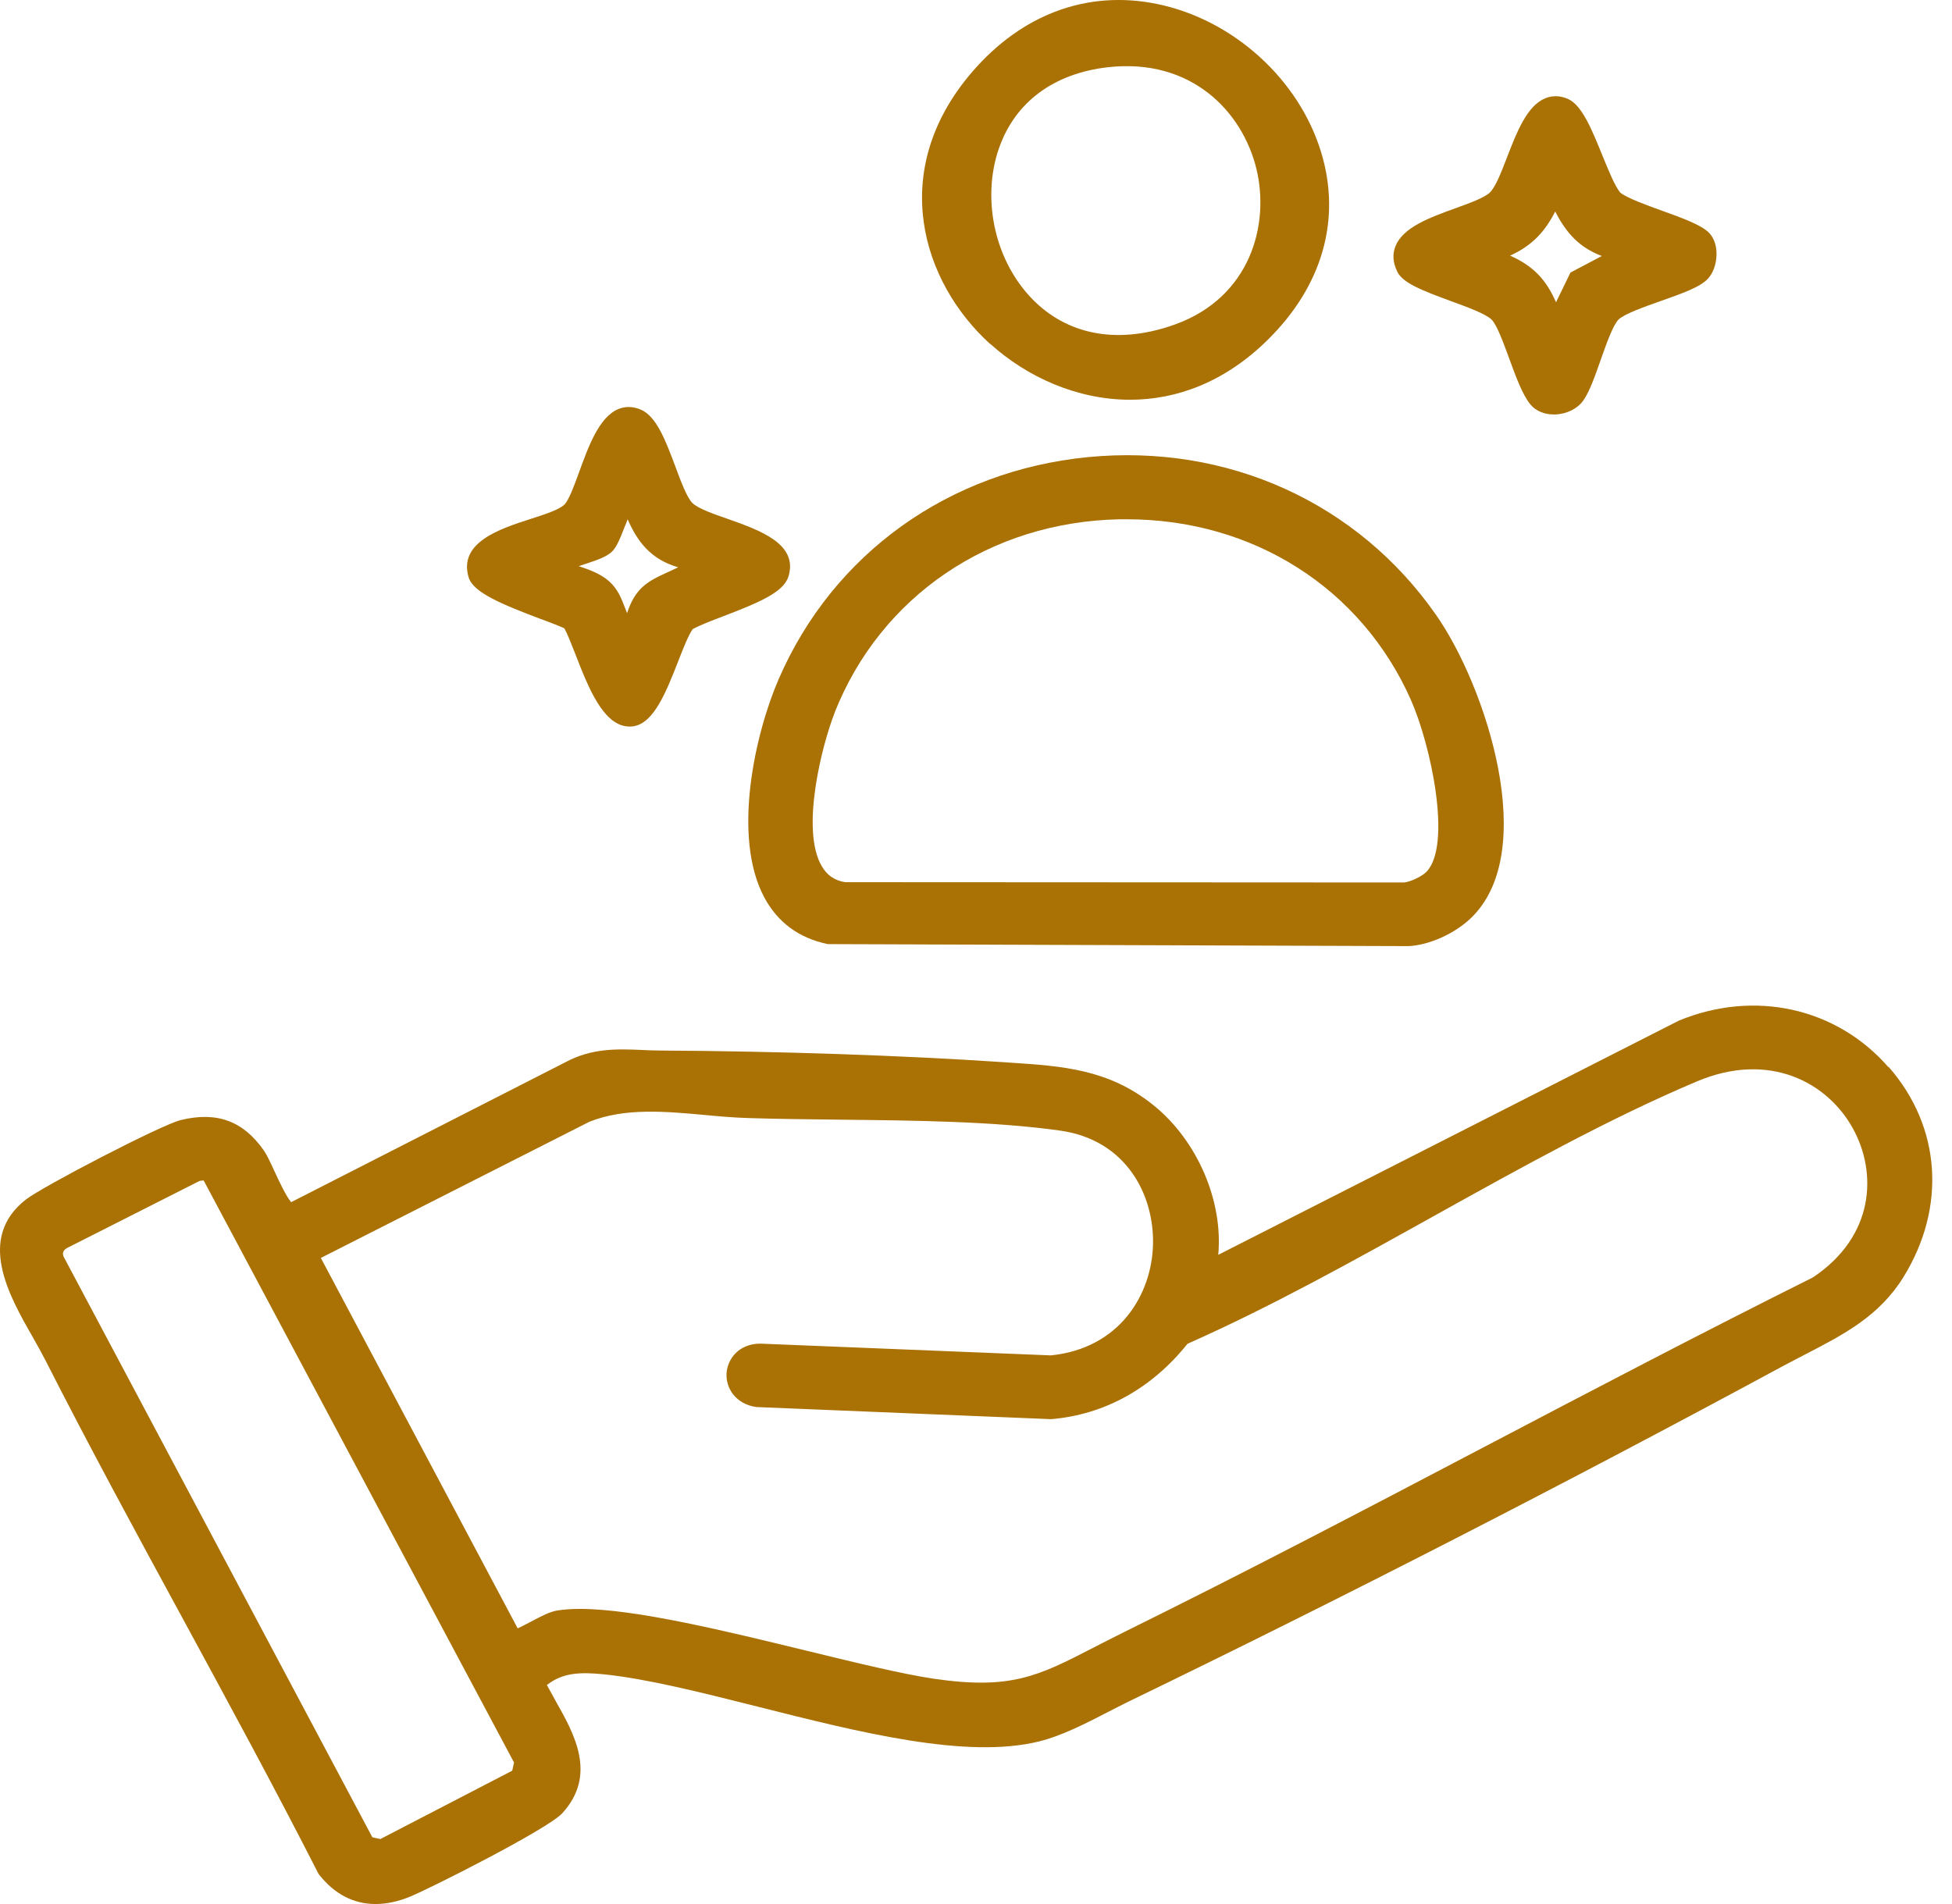 <svg xmlns="http://www.w3.org/2000/svg" width="41" height="40" viewBox="0 0 41 40" fill="none"><path d="M39.661 22.415C38.574 21.171 36.855 20.786 35.264 21.441L25.588 26.362C25.694 25.235 25.152 23.96 24.221 23.213C23.282 22.46 22.316 22.396 21.2 22.323L21.072 22.314C18.924 22.171 16.369 22.084 13.88 22.07C13.745 22.07 13.614 22.064 13.486 22.058C12.966 22.036 12.432 22.014 11.867 22.32L6.116 25.255C6.014 25.143 5.845 24.78 5.76 24.595C5.677 24.415 5.605 24.261 5.545 24.174C5.111 23.55 4.558 23.345 3.798 23.53C3.387 23.629 0.892 24.929 0.549 25.196C-0.499 26.008 0.186 27.213 0.689 28.092C0.783 28.258 0.874 28.421 0.952 28.573C1.879 30.396 2.87 32.222 3.832 33.991C4.783 35.744 5.768 37.556 6.687 39.36L6.707 39.388C7.03 39.795 7.43 40 7.889 40C8.124 40 8.372 39.947 8.632 39.837C9.063 39.657 11.504 38.427 11.81 38.093C12.546 37.289 12.064 36.43 11.675 35.742C11.61 35.626 11.547 35.511 11.487 35.399C11.815 35.143 12.169 35.123 12.68 35.174C13.583 35.267 14.71 35.55 15.904 35.851C18.065 36.396 20.298 36.961 21.825 36.584C22.302 36.466 22.793 36.213 23.267 35.969C23.416 35.893 23.561 35.817 23.698 35.75C28.149 33.595 32.915 31.151 37.48 28.682C37.626 28.604 37.774 28.528 37.92 28.452C38.719 28.039 39.473 27.651 39.981 26.828C40.886 25.362 40.769 23.671 39.673 22.418L39.661 22.415ZM22.068 28.474L15.964 28.227C15.513 28.233 15.284 28.55 15.261 28.842C15.239 29.149 15.438 29.491 15.881 29.559L22.079 29.814C23.201 29.719 24.189 29.171 24.943 28.23C26.676 27.463 28.421 26.491 30.111 25.55C31.924 24.542 33.797 23.497 35.641 22.719C37.169 22.073 38.388 22.747 38.916 23.702C39.436 24.64 39.373 25.974 38.077 26.837C35.764 27.991 33.434 29.213 31.184 30.393C28.712 31.691 26.157 33.031 23.613 34.286C23.376 34.404 23.162 34.514 22.965 34.615C21.814 35.208 21.237 35.505 19.613 35.267C18.965 35.171 17.994 34.935 16.966 34.685C15.253 34.267 13.343 33.8 12.178 33.8C12.001 33.8 11.844 33.812 11.704 33.834C11.547 33.859 11.367 33.955 11.196 34.045C11.096 34.098 10.936 34.182 10.873 34.208L6.739 26.427L12.378 23.567C13.12 23.269 13.977 23.348 14.805 23.424C15.104 23.452 15.416 23.48 15.713 23.488C16.318 23.508 16.952 23.514 17.623 23.522C19.219 23.539 20.872 23.556 22.268 23.752C23.647 23.946 24.241 25.09 24.218 26.137C24.195 27.196 23.516 28.328 22.074 28.474H22.068ZM10.796 37.031L10.759 37.199L7.989 38.635L7.821 38.598L1.334 26.396C1.314 26.34 1.311 26.278 1.403 26.221L4.192 24.809C4.235 24.803 4.258 24.8 4.278 24.8L10.799 37.031H10.796Z" fill="#AA7104"></path><path d="M16.052 18.851C16.335 19.379 16.783 19.71 17.389 19.834L29.588 19.876C30.017 19.854 30.536 19.623 30.879 19.303C32.364 17.913 31.204 14.407 30.165 12.921C28.518 10.558 25.783 9.319 22.853 9.603C19.927 9.89 17.5 11.631 16.358 14.261C15.861 15.404 15.37 17.57 16.052 18.851ZM17.529 14.974C18.499 12.522 20.795 10.963 23.521 10.909C23.57 10.909 23.619 10.909 23.667 10.909C26.317 10.909 28.592 12.353 29.634 14.702C30.057 15.657 30.502 17.758 29.96 18.317C29.866 18.413 29.614 18.53 29.494 18.539L17.754 18.533C17.534 18.5 17.371 18.39 17.26 18.196C16.812 17.435 17.26 15.665 17.531 14.974H17.529Z" fill="#AA7104"></path><path d="M20.803 7.227C21.571 7.92 22.625 8.398 23.735 8.398C24.703 8.398 25.717 8.036 26.622 7.145C27.776 6.01 28.178 4.609 27.75 3.201C27.284 1.662 25.897 0.409 24.301 0.083C22.845 -0.215 21.466 0.294 20.415 1.516C18.633 3.592 19.367 5.932 20.8 7.229L20.803 7.227ZM20.983 3.114C21.32 2.145 22.134 1.541 23.273 1.412C25.023 1.215 26.099 2.344 26.391 3.552C26.673 4.724 26.262 6.243 24.686 6.814C23.538 7.229 22.494 7.064 21.745 6.345C20.912 5.544 20.601 4.215 20.983 3.111V3.114Z" fill="#AA7104"></path><path d="M30.465 6.322C30.813 6.448 31.21 6.595 31.33 6.715C31.444 6.83 31.578 7.201 31.698 7.527C31.841 7.918 31.975 8.288 32.144 8.496C32.255 8.631 32.432 8.707 32.635 8.707C32.646 8.707 32.658 8.707 32.666 8.707C32.912 8.699 33.137 8.583 33.257 8.412C33.389 8.224 33.5 7.904 33.62 7.564C33.74 7.224 33.877 6.836 33.994 6.715C34.111 6.597 34.536 6.446 34.879 6.325C35.333 6.165 35.724 6.027 35.881 5.847C36.084 5.62 36.132 5.134 35.898 4.892C35.733 4.724 35.35 4.586 34.907 4.426C34.573 4.305 34.197 4.17 34.034 4.049C33.919 3.912 33.785 3.58 33.654 3.26C33.437 2.724 33.229 2.215 32.943 2.083C32.778 2.007 32.612 2.002 32.461 2.063C32.075 2.218 31.861 2.769 31.655 3.302C31.535 3.614 31.41 3.937 31.29 4.047C31.167 4.159 30.865 4.269 30.57 4.375C30.034 4.569 29.477 4.771 29.314 5.165C29.243 5.333 29.254 5.516 29.349 5.707C29.46 5.94 29.845 6.094 30.465 6.322ZM31.718 5.37C32.187 5.159 32.455 4.858 32.666 4.443C32.895 4.892 33.172 5.201 33.645 5.378L32.986 5.726L32.683 6.35C32.469 5.861 32.198 5.586 31.718 5.37Z" fill="#AA7104"></path><path d="M11.364 13.005C11.558 13.078 11.741 13.148 11.852 13.199C11.921 13.319 12.001 13.53 12.089 13.752C12.352 14.429 12.675 15.263 13.22 15.263C13.248 15.263 13.274 15.263 13.303 15.258C13.737 15.193 13.994 14.53 14.245 13.892C14.353 13.614 14.456 13.353 14.548 13.218C14.682 13.142 14.927 13.047 15.184 12.949C15.952 12.656 16.46 12.44 16.561 12.111C16.772 11.423 15.95 11.137 15.29 10.903C14.987 10.797 14.676 10.69 14.548 10.572C14.433 10.465 14.302 10.117 14.188 9.808C13.982 9.26 13.791 8.743 13.454 8.603C13.291 8.535 13.131 8.533 12.98 8.597C12.58 8.769 12.358 9.384 12.161 9.926C12.061 10.201 11.947 10.51 11.855 10.6C11.744 10.71 11.438 10.808 11.141 10.903C10.499 11.111 9.62 11.395 9.845 12.134C9.942 12.448 10.536 12.693 11.367 13.008L11.364 13.005ZM12.152 11.895C12.201 11.878 12.258 11.859 12.312 11.842C12.535 11.769 12.746 11.696 12.857 11.586C12.952 11.493 13.023 11.319 13.131 11.041C13.149 11.002 13.166 10.957 13.183 10.909C13.386 11.373 13.662 11.749 14.245 11.918C14.159 11.96 14.082 11.993 14.011 12.027C13.597 12.215 13.343 12.356 13.171 12.881C13.154 12.842 13.14 12.803 13.123 12.758C13.054 12.578 12.977 12.373 12.792 12.21C12.615 12.053 12.372 11.965 12.149 11.892L12.152 11.895Z" fill="#AA7104"></path></svg>